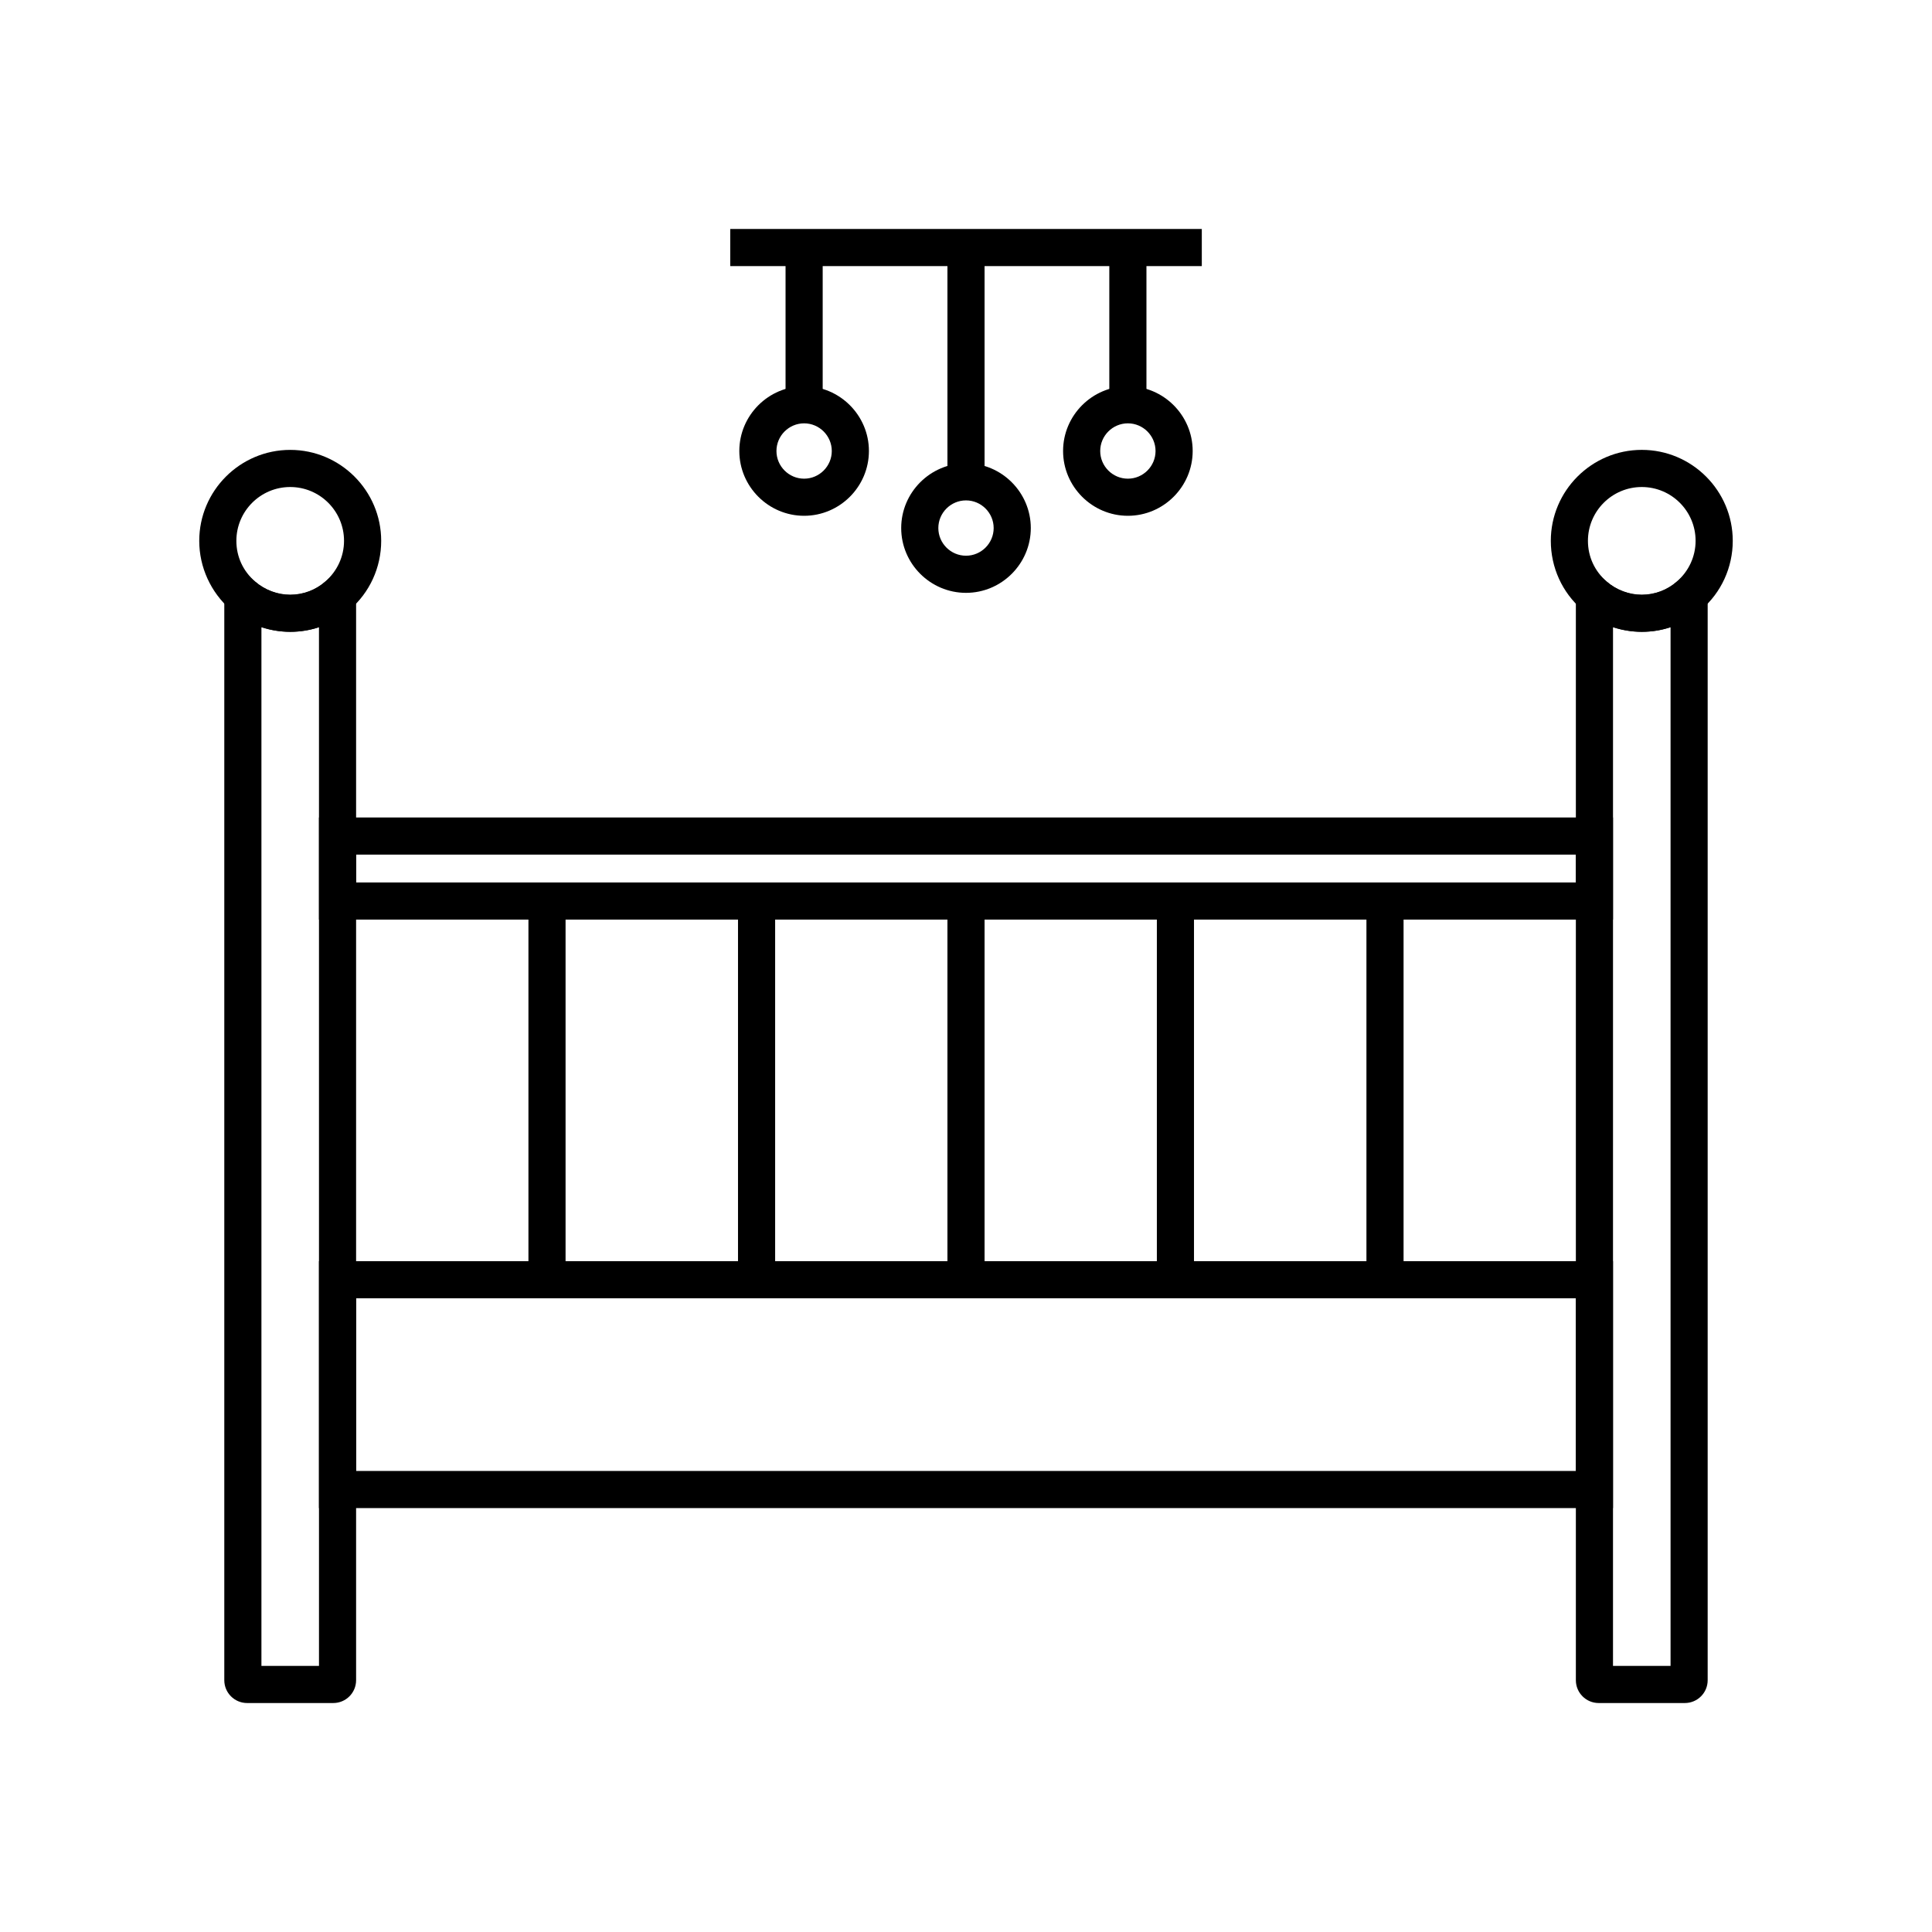 <?xml version="1.0" encoding="UTF-8"?>
<!-- Uploaded to: SVG Repo, www.svgrepo.com, Generator: SVG Repo Mixer Tools -->
<svg fill="#000000" width="800px" height="800px" version="1.1" viewBox="144 144 512 512" xmlns="http://www.w3.org/2000/svg">
 <g>
  <path d="m571.46 543.66h-342.93v-65.438h342.93zm-333.09-9.84h323.25v-45.758h-323.25z"/>
  <path d="m571.46 387.7h-342.93v-27.059h342.93zm-333.09-9.84h323.25v-7.379h-323.25z"/>
  <path d="m284.04 382.78h9.84v100.37h-9.84z"/>
  <path d="m339.58 382.78h9.84v100.37h-9.84z"/>
  <path d="m395.08 382.78h9.84v100.37h-9.84z"/>
  <path d="m450.58 382.78h9.84v100.37h-9.84z"/>
  <path d="m506.12 382.78h9.84v100.37h-9.84z"/>
  <path d="m232.32 595.32h-22.828c-3.344 0-6.051-2.707-6.051-6.051v-298.2l8.168 7.086c2.559 2.215 5.902 3.492 9.297 3.492 3.394 0 6.742-1.23 9.297-3.492l8.168-7.086v298.2c0 3.344-2.703 6.051-6.051 6.051zm-19.039-9.84h15.254l-0.004-275.28c-2.461 0.836-5.019 1.23-7.625 1.23-2.609 0-5.164-0.441-7.625-1.23z"/>
  <path d="m220.91 311.44c-5.805 0-11.414-2.066-15.793-5.856-5.266-4.625-8.316-11.266-8.316-18.25 0-13.285 10.824-24.109 24.109-24.109s24.109 10.824 24.109 24.109c0 7.035-3.051 13.727-8.363 18.254-4.332 3.785-9.941 5.852-15.746 5.852zm0-38.375c-7.871 0-14.27 6.394-14.27 14.27 0 4.184 1.77 8.02 4.969 10.773 2.559 2.215 5.902 3.492 9.297 3.492s6.742-1.23 9.297-3.492c3.148-2.707 4.969-6.641 4.969-10.773 0.008-7.875-6.391-14.27-14.262-14.27z"/>
  <path d="m590.5 595.32h-22.828c-3.344 0-6.051-2.707-6.051-6.051v-298.2l8.168 7.086c2.559 2.215 5.902 3.492 9.297 3.492 3.394 0 6.742-1.23 9.297-3.492l8.168-7.086v298.2c0.004 3.344-2.703 6.051-6.051 6.051zm-19.039-9.84h15.254v-275.28c-2.461 0.836-5.019 1.23-7.625 1.23-2.609 0-5.164-0.441-7.625-1.23z"/>
  <path d="m579.09 311.44c-5.805 0-11.414-2.066-15.793-5.856-5.312-4.574-8.316-11.219-8.316-18.254 0-13.285 10.824-24.109 24.109-24.109 13.285 0 24.109 10.824 24.109 24.109 0 7.035-3.051 13.727-8.363 18.254-4.332 3.789-9.938 5.856-15.746 5.856zm0-38.375c-7.871 0-14.27 6.394-14.27 14.27 0 4.184 1.77 8.02 4.969 10.773 2.559 2.215 5.902 3.492 9.297 3.492s6.742-1.23 9.297-3.492c3.148-2.707 4.969-6.641 4.969-10.773 0.008-7.875-6.387-14.27-14.262-14.27z"/>
  <path d="m357.1 280.69c-9.445 0-17.172-7.723-17.172-17.172 0-9.445 7.723-17.172 17.172-17.172 9.445 0 17.172 7.723 17.172 17.172-0.004 9.449-7.727 17.172-17.172 17.172zm0-24.5c-4.035 0-7.332 3.297-7.332 7.332 0 4.035 3.297 7.332 7.332 7.332s7.332-3.297 7.332-7.332c-0.004-4.035-3.301-7.332-7.332-7.332z"/>
  <path d="m352.18 209.59h9.84v41.625h-9.84z"/>
  <path d="m400 301.11c-9.445 0-17.172-7.723-17.172-17.172 0-9.445 7.723-17.172 17.172-17.172 9.445 0 17.172 7.723 17.172 17.172-0.004 9.449-7.727 17.172-17.172 17.172zm0-24.5c-4.035 0-7.332 3.297-7.332 7.332 0 4.031 3.297 7.328 7.332 7.328s7.332-3.297 7.332-7.332c-0.004-4.031-3.301-7.328-7.332-7.328z"/>
  <path d="m395.08 209.59h9.84v62.09h-9.84z"/>
  <path d="m442.9 280.69c-9.445 0-17.172-7.723-17.172-17.172 0-9.445 7.723-17.172 17.172-17.172 9.445 0 17.172 7.723 17.172 17.172-0.004 9.449-7.727 17.172-17.172 17.172zm0-24.5c-4.035 0-7.332 3.297-7.332 7.332 0 4.035 3.297 7.332 7.332 7.332s7.332-3.297 7.332-7.332c-0.004-4.035-3.301-7.332-7.332-7.332z"/>
  <path d="m437.98 209.59h9.84v41.625h-9.84z"/>
  <path d="m337.52 204.68h124.97v9.84h-124.97z"/>
 </g>
</svg>